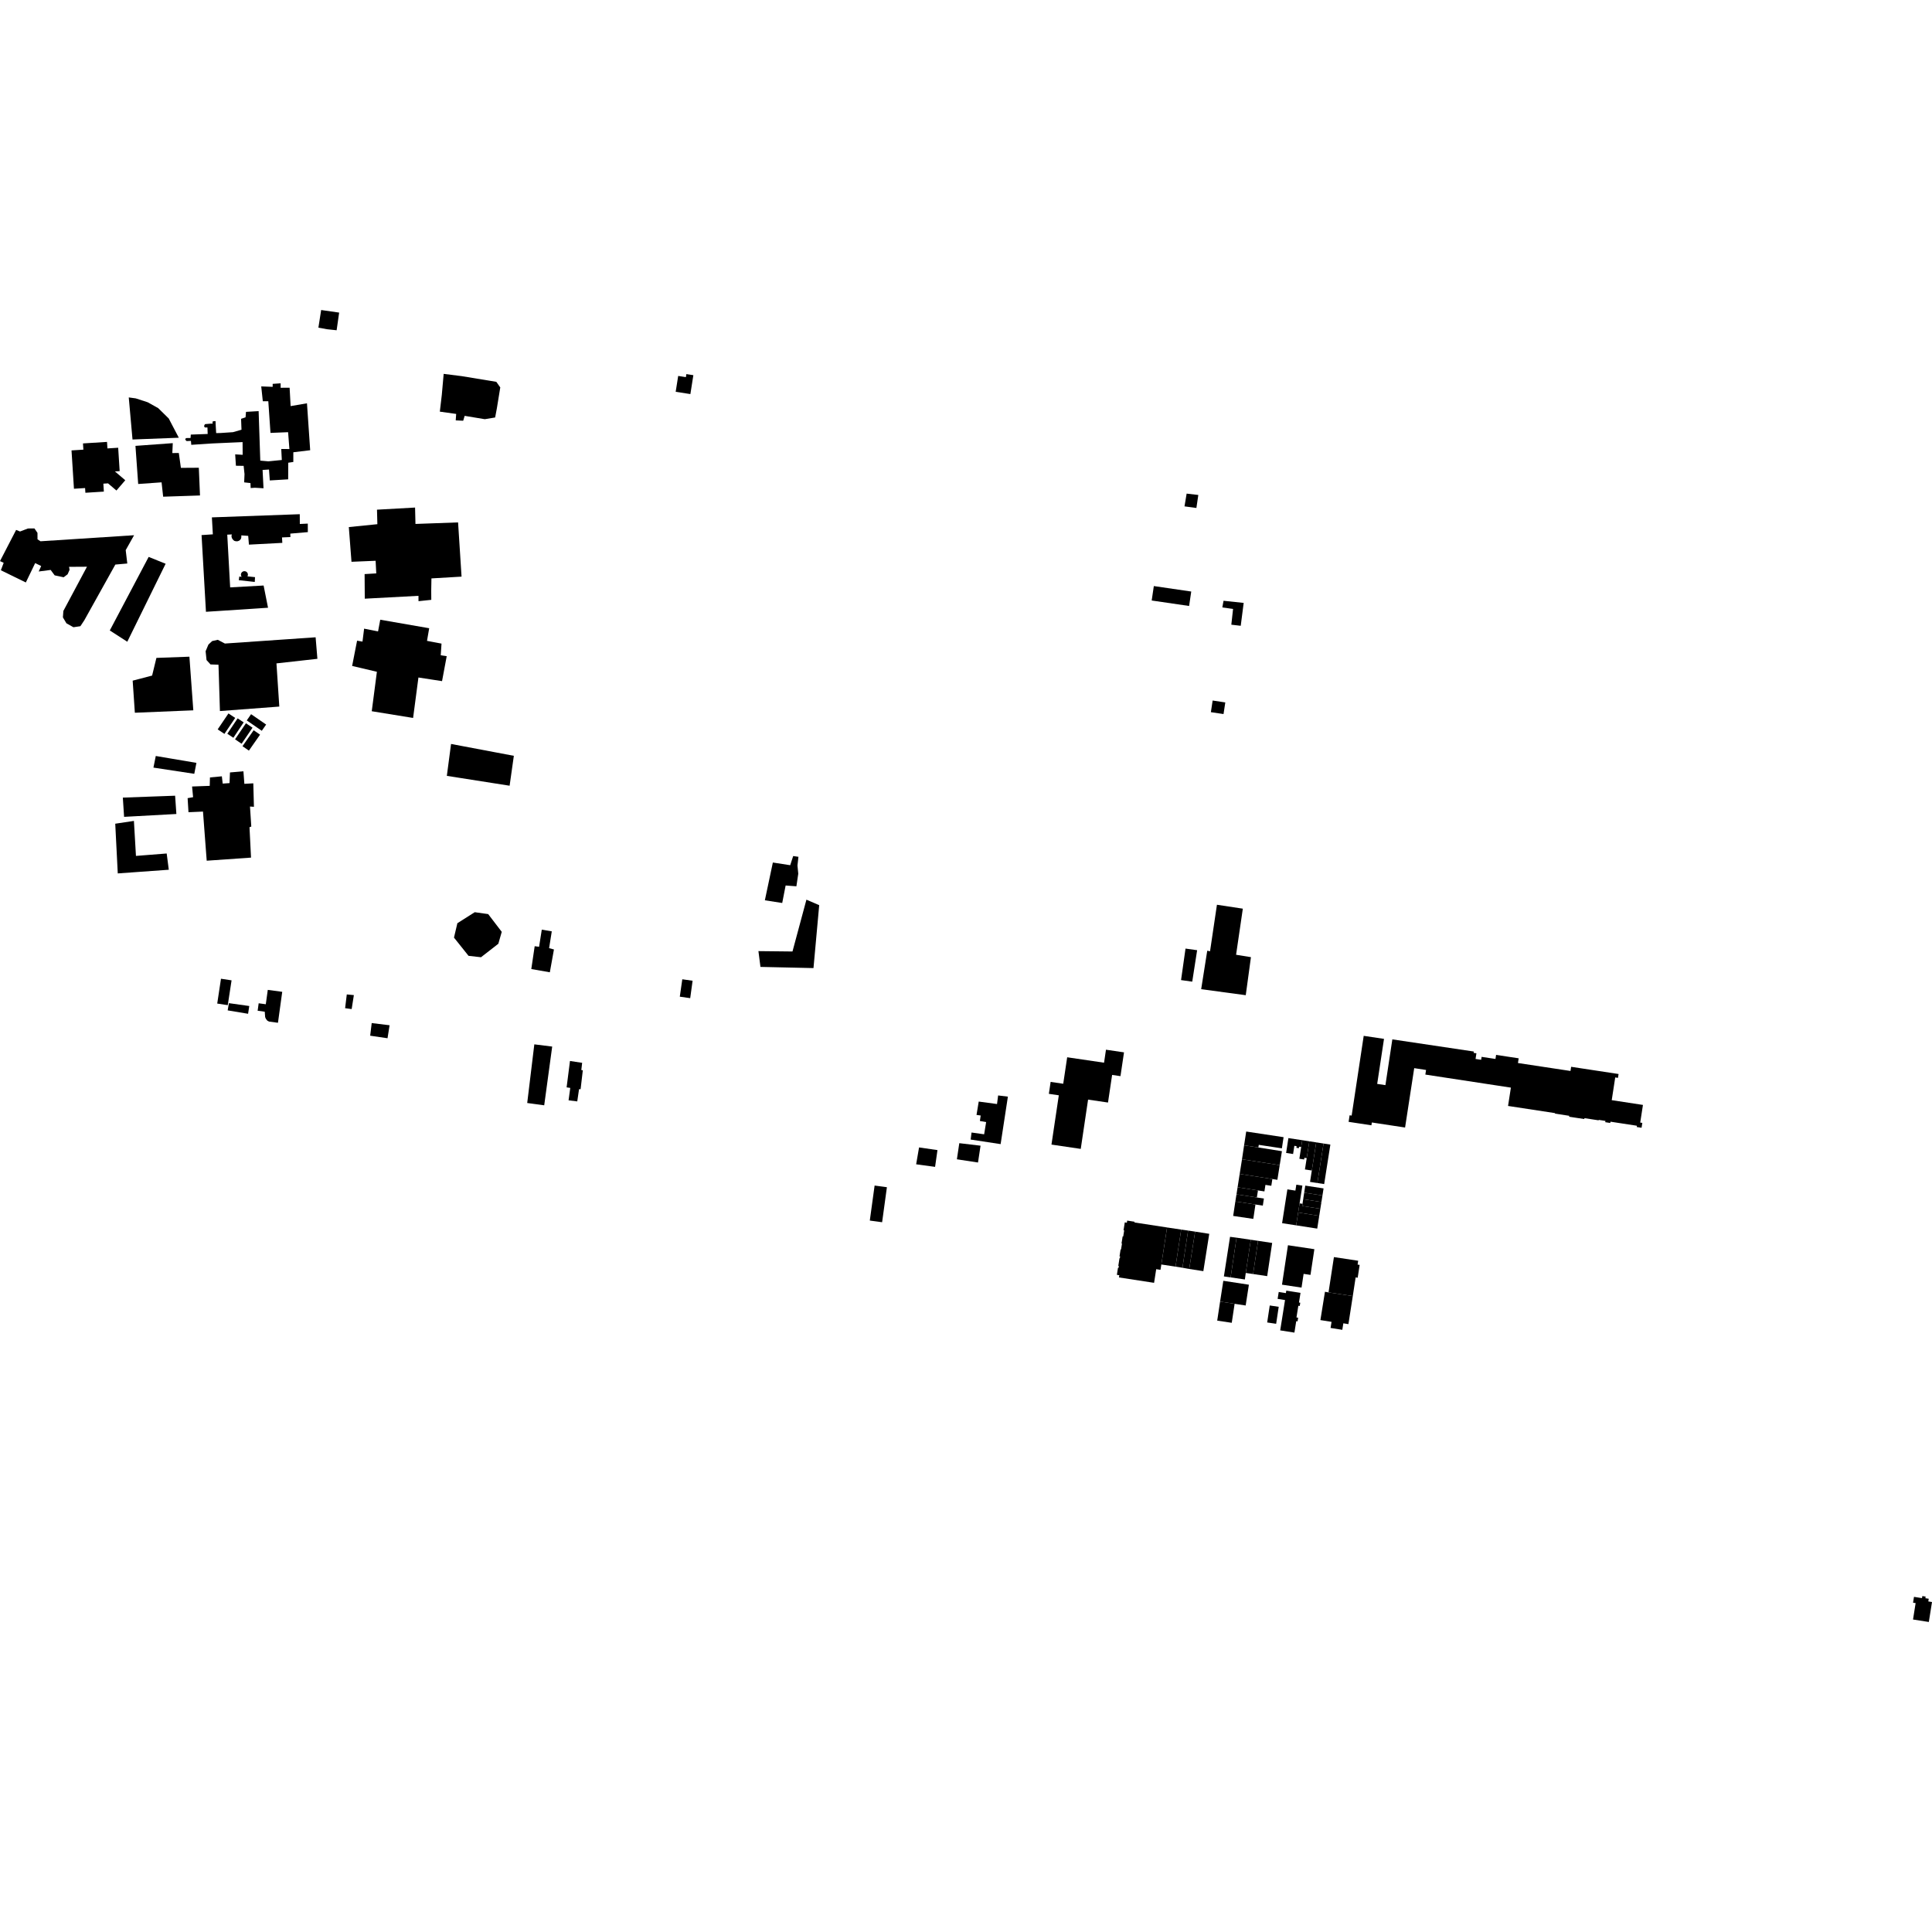 <?xml version="1.0" encoding="utf-8" standalone="no"?>
<!DOCTYPE svg PUBLIC "-//W3C//DTD SVG 1.1//EN"
  "http://www.w3.org/Graphics/SVG/1.1/DTD/svg11.dtd">
<!-- Created with matplotlib (https://matplotlib.org/) -->
<svg height="288pt" version="1.1" viewBox="0 0 288 288" width="288pt" xmlns="http://www.w3.org/2000/svg" xmlns:xlink="http://www.w3.org/1999/xlink">
 <defs>
  <style type="text/css">
*{stroke-linecap:butt;stroke-linejoin:round;}
  </style>
 </defs>
 <g id="figure_1">
  <g id="patch_1">
   <path d="M 0 288 
L 288 288 
L 288 0 
L 0 0 
z
" style="fill:none;opacity:0;"/>
  </g>
  <g id="axes_1">
   <g id="PatchCollection_1">
    <path clip-path="url(#p4f7191bda9)" d="M 70.768 135.981 
L 68.18 137.622 
L 67.675 139.767 
L 69.844 142.484 
L 71.702 142.693 
L 74.286 140.684 
L 74.795 138.909 
L 72.773 136.263 
L 70.768 135.981 
"/>
    <path clip-path="url(#p4f7191bda9)" d="M 40.008 68.771 
L 38.801 68.664 
L 38.553 61.285 
L 36.672 61.395 
L 36.605 62.209 
L 36.273 62.32 
L 35.937 62.433 
L 35.999 64.058 
L 34.732 64.422 
L 32.903 64.546 
L 32.223 64.561 
L 32.146 63.234 
L 32.129 62.772 
L 31.796 62.797 
L 31.681 62.859 
L 31.698 63.151 
L 31.409 63.153 
L 30.581 63.222 
L 30.486 63.335 
L 30.421 63.537 
L 30.532 63.719 
L 30.924 63.718 
L 30.957 64.692 
L 28.442 64.783 
L 28.405 65.29 
L 27.741 65.302 
L 27.614 65.441 
L 27.676 65.617 
L 27.825 65.75 
L 28.461 65.723 
L 28.513 66.309 
L 31.652 66.103 
L 36.028 65.909 
L 36.16 65.902 
L 36.17 67.425 
L 36.172 67.798 
L 35.058 67.731 
L 35.168 69.428 
L 36.318 69.446 
L 36.449 70.674 
L 36.396 71.906 
L 36.76 71.946 
L 37.336 72.009 
L 37.366 72.75 
L 38.002 72.708 
L 39.281 72.785 
L 39.143 70.052 
L 40.099 69.992 
L 40.218 71.619 
L 42.957 71.454 
L 42.969 68.978 
L 43.19 68.944 
L 43.725 68.865 
L 43.725 68.278 
L 43.726 67.418 
L 46.238 67.115 
L 45.76 60.119 
L 43.323 60.537 
L 43.172 57.797 
L 41.837 57.805 
L 41.833 57.141 
L 40.645 57.222 
L 40.648 57.665 
L 38.942 57.601 
L 39.177 59.815 
L 39.995 59.809 
L 40.321 64.532 
L 42.946 64.425 
L 43.141 66.938 
L 41.925 66.927 
L 42.01 68.569 
L 40.008 68.771 
"/>
    <path clip-path="url(#p4f7191bda9)" d="M 65.86 58.853 
L 65.565 61.362 
L 68.002 61.704 
L 67.96 62.283 
L 67.934 62.664 
L 69.048 62.719 
L 69.116 62.493 
L 69.266 61.99 
L 72.267 62.488 
L 73.81 62.233 
L 74.072 60.84 
L 74.575 57.75 
L 73.984 56.919 
L 68.835 56.072 
L 66.138 55.732 
L 65.86 58.853 
"/>
    <path clip-path="url(#p4f7191bda9)" d="M 10.661 67.141 
L 11.024 72.857 
L 12.684 72.753 
L 12.728 73.456 
L 15.482 73.283 
L 15.407 72.098 
L 16.104 72.054 
L 17.356 73.121 
L 18.674 71.589 
L 17.133 70.276 
L 17.838 70.232 
L 17.616 66.744 
L 16.015 66.845 
L 15.963 66.027 
L 15.953 65.873 
L 15.753 65.887 
L 12.926 66.065 
L 12.37 66.099 
L 12.43 67.03 
L 10.661 67.141 
"/>
    <path clip-path="url(#p4f7191bda9)" d="M 19.194 59.244 
L 19.461 62.242 
L 19.753 65.516 
L 26.654 65.251 
L 25.151 62.381 
L 23.583 60.84 
L 22.018 59.965 
L 20.234 59.385 
L 19.194 59.244 
"/>
    <path clip-path="url(#p4f7191bda9)" d="M 20.192 66.465 
L 25.755 66.059 
L 25.69 67.536 
L 26.656 67.53 
L 26.812 68.645 
L 26.966 69.743 
L 27.879 69.738 
L 28.175 69.736 
L 29.638 69.726 
L 29.813 73.859 
L 24.322 74.042 
L 24.086 71.902 
L 23.889 71.915 
L 20.599 72.147 
L 20.192 66.465 
"/>
    <path clip-path="url(#p4f7191bda9)" d="M 2.987 79.23 
L 2.405 78.994 
L -0 83.641 
L 0.548 83.897 
L 0.129 85.006 
L 3.851 86.828 
L 5.244 83.939 
L 6.137 84.377 
L 5.771 85.191 
L 7.551 84.959 
L 8.15 85.767 
L 9.487 86.053 
L 10.079 85.606 
L 10.371 84.941 
L 10.295 84.498 
L 11.493 84.49 
L 12.966 84.481 
L 9.446 91.073 
L 9.377 92.033 
L 9.903 92.915 
L 10.946 93.5 
L 11.984 93.346 
L 12.572 92.456 
L 17.194 84.159 
L 18.975 84 
L 18.739 82.007 
L 19.987 79.786 
L 10.995 80.367 
L 6.04 80.687 
L 5.592 80.394 
L 5.586 79.434 
L 5.136 78.773 
L 4.172 78.779 
L 2.987 79.23 
"/>
    <path clip-path="url(#p4f7191bda9)" d="M 22.16 83.019 
L 16.367 93.982 
L 18.975 95.663 
L 24.69 84.037 
L 22.16 83.019 
"/>
    <path clip-path="url(#p4f7191bda9)" d="M 19.777 101.464 
L 20.103 106.247 
L 28.816 105.887 
L 28.444 100.774 
L 28.235 97.891 
L 23.316 98.072 
L 22.675 100.707 
L 19.777 101.464 
"/>
    <path clip-path="url(#p4f7191bda9)" d="M 55.41 152.507 
L 55.182 154.389 
L 57.768 154.77 
L 58.075 152.833 
L 55.41 152.507 
"/>
    <path clip-path="url(#p4f7191bda9)" d="M 171.681 89.516 
L 177.258 90.331 
L 177.576 88.179 
L 172 87.364 
L 171.681 89.516 
"/>
    <path clip-path="url(#p4f7191bda9)" d="M 176.889 73.582 
L 176.572 75.483 
L 178.345 75.722 
L 178.631 73.784 
L 176.889 73.582 
"/>
    <path clip-path="url(#p4f7191bda9)" d="M 180.767 104.427 
L 180.504 106.161 
L 182.39 106.443 
L 182.653 104.71 
L 180.767 104.427 
"/>
    <path clip-path="url(#p4f7191bda9)" d="M 159.083 157.606 
L 158.494 161.553 
L 156.616 161.277 
L 156.351 163.056 
L 157.835 163.275 
L 156.741 170.621 
L 161.105 171.264 
L 162.198 163.918 
L 165.168 164.354 
L 165.782 160.237 
L 167.027 160.419 
L 167.554 156.874 
L 164.866 156.478 
L 164.579 158.415 
L 159.083 157.606 
"/>
    <path clip-path="url(#p4f7191bda9)" d="M 181.407 134.87 
L 180.378 141.806 
L 179.962 141.721 
L 179.057 147.457 
L 185.702 148.352 
L 186.476 142.681 
L 184.26 142.325 
L 185.267 135.454 
L 181.407 134.87 
"/>
    <path clip-path="url(#p4f7191bda9)" d="M 182.39 89.556 
L 182.21 90.549 
L 183.81 90.778 
L 183.552 93.122 
L 184.954 93.286 
L 185.393 89.874 
L 182.39 89.556 
"/>
    <path clip-path="url(#p4f7191bda9)" d="M 176.724 141.403 
L 176.057 146.1 
L 177.725 146.334 
L 178.454 141.646 
L 176.724 141.403 
"/>
    <path clip-path="url(#p4f7191bda9)" d="M 79.704 141.051 
L 79.2 144.454 
L 81.963 144.937 
L 82.576 141.535 
L 81.853 141.343 
L 82.253 138.833 
L 80.762 138.582 
L 80.361 141.134 
L 79.704 141.051 
"/>
    <path clip-path="url(#p4f7191bda9)" d="M 79.651 155.679 
L 78.591 164.423 
L 81.124 164.766 
L 82.315 156.01 
L 79.651 155.679 
"/>
    <path clip-path="url(#p4f7191bda9)" d="M 84.966 158.159 
L 84.464 162.092 
L 85.007 162.173 
L 84.756 164.023 
L 86.05 164.185 
L 86.317 162.364 
L 86.55 162.363 
L 86.88 159.542 
L 86.656 159.511 
L 86.78 158.433 
L 84.966 158.159 
"/>
    <path clip-path="url(#p4f7191bda9)" d="M 129.66 181.947 
L 131.495 182.196 
L 132.21 176.976 
L 130.377 176.728 
L 129.66 181.947 
"/>
    <path clip-path="url(#p4f7191bda9)" d="M 39.918 147.559 
L 39.622 149.702 
L 38.559 149.557 
L 38.406 150.671 
L 39.467 150.814 
L 39.524 151.614 
L 39.635 151.874 
L 39.853 152.15 
L 40.118 152.287 
L 41.435 152.464 
L 42.072 147.85 
L 39.918 147.559 
"/>
    <path clip-path="url(#p4f7191bda9)" d="M 51.695 148.238 
L 51.445 150.289 
L 52.422 150.421 
L 52.75 148.339 
L 51.695 148.238 
"/>
    <path clip-path="url(#p4f7191bda9)" d="M 34.52 146.138 
L 33.952 149.838 
L 32.382 149.599 
L 32.942 145.898 
L 34.52 146.138 
"/>
    <path clip-path="url(#p4f7191bda9)" d="M 145.897 164.209 
L 145.568 166.199 
L 146.189 166.287 
L 146.071 167.105 
L 147.002 167.267 
L 146.704 169.088 
L 144.827 168.823 
L 144.694 169.872 
L 149.161 170.552 
L 150.245 163.472 
L 148.789 163.297 
L 148.625 164.577 
L 145.897 164.209 
"/>
    <path clip-path="url(#p4f7191bda9)" d="M 143 170.412 
L 142.643 172.813 
L 145.79 173.293 
L 146.168 170.785 
L 143 170.412 
"/>
    <path clip-path="url(#p4f7191bda9)" d="M 101.708 145.981 
L 101.337 148.572 
L 102.888 148.794 
L 103.245 146.196 
L 101.708 145.981 
"/>
    <path clip-path="url(#p4f7191bda9)" d="M 34.121 149.538 
L 33.941 150.616 
L 36.981 151.122 
L 37.159 149.965 
L 34.121 149.538 
"/>
    <path clip-path="url(#p4f7191bda9)" d="M 137.002 171.045 
L 136.57 173.559 
L 139.391 173.942 
L 139.747 171.444 
L 137.002 171.045 
"/>
    <path clip-path="url(#p4f7191bda9)" d="M 32.462 95.374 
L 31.617 95.567 
L 31.068 96.088 
L 30.651 97.078 
L 30.787 98.392 
L 31.384 99.047 
L 32.57 99.087 
L 32.616 100.54 
L 32.785 105.995 
L 41.635 105.327 
L 41.453 102.562 
L 41.255 99.547 
L 41.212 98.89 
L 47.315 98.208 
L 47.048 95 
L 34.766 95.846 
L 33.526 95.931 
L 32.462 95.374 
"/>
    <path clip-path="url(#p4f7191bda9)" d="M 17.179 122.789 
L 17.556 130.199 
L 20.481 129.988 
L 25.162 129.651 
L 24.875 127.438 
L 24.848 127.228 
L 20.266 127.589 
L 19.963 122.372 
L 19.546 122.434 
L 17.179 122.789 
"/>
    <path clip-path="url(#p4f7191bda9)" d="M 18.31 118.899 
L 18.498 121.766 
L 26.292 121.34 
L 26.104 118.615 
L 22.263 118.754 
L 18.31 118.899 
"/>
    <path clip-path="url(#p4f7191bda9)" d="M 51.998 78.571 
L 52.396 83.744 
L 55.993 83.594 
L 56.043 84.572 
L 56.089 85.474 
L 54.352 85.579 
L 54.376 89.246 
L 62.381 88.818 
L 62.386 89.618 
L 64.291 89.417 
L 64.282 88.008 
L 64.299 87.027 
L 64.314 86.221 
L 68.803 85.957 
L 68.285 77.874 
L 62.066 78.098 
L 61.932 78.103 
L 61.873 75.66 
L 56.197 75.977 
L 56.254 78.14 
L 51.998 78.571 
"/>
    <path clip-path="url(#p4f7191bda9)" d="M 56.684 92.381 
L 56.356 94.122 
L 54.277 93.712 
L 54.036 95.641 
L 53.862 95.612 
L 53.23 95.505 
L 53.178 95.774 
L 53.014 96.603 
L 52.492 99.271 
L 56.183 100.141 
L 55.416 106.022 
L 61.58 107.023 
L 62.33 101.335 
L 62.375 100.994 
L 65.895 101.535 
L 66.518 98.206 
L 66.591 97.817 
L 65.7 97.682 
L 65.816 95.942 
L 63.653 95.532 
L 63.979 93.65 
L 56.684 92.381 
"/>
    <path clip-path="url(#p4f7191bda9)" d="M 67.238 110.9 
L 66.61 115.656 
L 68.567 115.963 
L 73.691 116.768 
L 75.967 117.125 
L 76.598 112.668 
L 73.924 112.163 
L 68.705 111.177 
L 67.238 110.9 
"/>
    <path clip-path="url(#p4f7191bda9)" d="M 36.954 85.592 
L 36.905 85.433 
L 36.807 85.295 
L 36.671 85.196 
L 36.51 85.147 
L 36.332 85.151 
L 36.166 85.215 
L 36.031 85.329 
L 35.942 85.483 
L 35.91 85.657 
L 35.939 85.832 
L 36.024 85.988 
L 35.673 85.941 
L 35.596 86.486 
L 37.977 86.749 
L 38.015 86.035 
L 36.891 85.918 
L 36.948 85.761 
L 36.954 85.592 
"/>
    <path clip-path="url(#p4f7191bda9)" d="M 39.295 87.282 
L 39.955 90.594 
L 30.702 91.2 
L 30.046 79.766 
L 31.729 79.652 
L 31.586 77.124 
L 44.686 76.651 
L 44.696 78.108 
L 45.881 78.053 
L 45.889 79.322 
L 43.273 79.546 
L 43.293 80.059 
L 42.038 80.114 
L 42.085 80.925 
L 37.109 81.188 
L 36.998 79.88 
L 35.971 79.808 
L 35.978 80.057 
L 35.928 80.289 
L 35.816 80.457 
L 35.647 80.601 
L 35.418 80.683 
L 35.173 80.69 
L 34.913 80.618 
L 34.719 80.436 
L 34.59 80.254 
L 34.521 80.049 
L 34.513 79.82 
L 34.571 79.666 
L 33.877 79.7 
L 34.31 87.56 
L 39.295 87.282 
"/>
    <path clip-path="url(#p4f7191bda9)" d="M 23.222 112.694 
L 22.873 114.425 
L 28.961 115.35 
L 29.28 113.719 
L 25.287 113.043 
L 23.222 112.694 
"/>
    <path clip-path="url(#p4f7191bda9)" d="M 47.874 46.214 
L 50.556 46.599 
L 50.181 49.231 
L 48.773 49.081 
L 47.462 48.846 
L 47.874 46.214 
"/>
    <path clip-path="url(#p4f7191bda9)" d="M 28.633 117.241 
L 28.784 118.834 
L 27.969 118.98 
L 28.096 121.076 
L 30.26 120.98 
L 30.289 121.366 
L 30.726 127.152 
L 30.814 128.304 
L 37.42 127.843 
L 37.193 123.313 
L 37.459 123.213 
L 37.265 120.227 
L 37.853 120.269 
L 37.759 116.768 
L 36.428 116.845 
L 36.286 114.977 
L 34.281 115.147 
L 34.216 116.736 
L 33.196 116.808 
L 33.071 115.724 
L 31.299 115.892 
L 31.264 117.146 
L 30.9 117.159 
L 28.633 117.241 
"/>
    <path clip-path="url(#p4f7191bda9)" d="M 36.149 111.234 
L 37.103 111.894 
L 38.766 109.515 
L 37.812 108.855 
L 36.149 111.234 
"/>
    <path clip-path="url(#p4f7191bda9)" d="M 36.665 107.817 
L 37.645 108.477 
L 36.016 110.868 
L 35.037 110.208 
L 36.665 107.817 
"/>
    <path clip-path="url(#p4f7191bda9)" d="M 35.422 107.085 
L 36.325 107.682 
L 34.789 109.978 
L 33.886 109.38 
L 35.422 107.085 
"/>
    <path clip-path="url(#p4f7191bda9)" d="M 34.057 106.349 
L 35.06 107.021 
L 33.453 109.399 
L 32.45 108.726 
L 34.057 106.349 
"/>
    <path clip-path="url(#p4f7191bda9)" d="M 37.43 106.463 
L 36.783 107.392 
L 39.026 108.938 
L 39.673 108.008 
L 37.43 106.463 
"/>
    <path clip-path="url(#p4f7191bda9)" d="M 285.177 238.91 
L 285.559 238.97 
L 285.171 241.417 
L 287.528 241.786 
L 288 238.811 
L 287.449 238.724 
L 287.513 238.322 
L 287.013 238.244 
L 287.052 238.001 
L 286.558 237.923 
L 286.509 238.229 
L 285.315 238.04 
L 285.177 238.91 
"/>
    <path clip-path="url(#p4f7191bda9)" d="M 120.212 134.113 
L 122.117 134.932 
L 121.472 142.036 
L 121.29 144.034 
L 121.265 144.311 
L 113.36 144.135 
L 113.057 141.782 
L 118.134 141.837 
L 120.212 134.113 
"/>
    <path clip-path="url(#p4f7191bda9)" d="M 115.208 128.574 
L 117.795 128.975 
L 118.238 127.609 
L 119.022 127.721 
L 118.877 129.026 
L 118.997 130.241 
L 118.717 132.119 
L 117.113 131.999 
L 116.604 134.606 
L 114.017 134.205 
L 115.208 128.574 
"/>
    <path clip-path="url(#p4f7191bda9)" d="M 241.277 160.101 
L 241.189 160.677 
L 240.779 160.613 
L 240.258 163.999 
L 244.911 164.71 
L 244.505 167.34 
L 244.818 167.389 
L 244.706 168.113 
L 243.985 168.002 
L 244.014 167.813 
L 240.068 167.208 
L 240.039 167.399 
L 239.291 167.284 
L 239.32 167.092 
L 238.33 166.94 
L 238.301 167.005 
L 236.188 166.682 
L 236.168 166.814 
L 233.904 166.469 
L 233.925 166.33 
L 231.8 166.005 
L 231.811 165.931 
L 224.803 164.862 
L 225.225 162.13 
L 212.474 160.185 
L 212.58 159.497 
L 210.814 159.227 
L 209.453 168.078 
L 204.498 167.325 
L 204.434 167.746 
L 201.034 167.232 
L 201.184 166.253 
L 201.489 166.299 
L 203.286 154.412 
L 206.311 154.863 
L 205.296 161.575 
L 206.523 161.759 
L 207.554 154.937 
L 219.7 156.75 
L 219.669 156.95 
L 220.086 157.012 
L 219.958 157.857 
L 220.794 157.982 
L 220.862 157.544 
L 222.928 157.856 
L 223.02 157.251 
L 226.386 157.76 
L 226.279 158.462 
L 234.112 159.648 
L 234.208 159.026 
L 241.277 160.101 
"/>
    <path clip-path="url(#p4f7191bda9)" d="M 185.77 168.676 
L 191.342 169.518 
L 191.088 171.18 
L 187.644 170.661 
L 187.584 171.052 
L 185.455 170.732 
L 185.77 168.676 
"/>
    <path clip-path="url(#p4f7191bda9)" d="M 185.455 170.732 
L 187.584 171.052 
L 191.096 171.607 
L 190.763 173.689 
L 185.142 172.811 
L 185.455 170.732 
"/>
    <path clip-path="url(#p4f7191bda9)" d="M 185.142 172.811 
L 190.763 173.689 
L 190.417 175.873 
L 189.669 175.756 
L 184.797 174.996 
L 185.142 172.811 
"/>
    <path clip-path="url(#p4f7191bda9)" d="M 189.669 175.756 
L 189.512 176.764 
L 188.637 176.63 
L 188.486 177.603 
L 187.522 177.454 
L 184.487 176.984 
L 184.797 174.996 
L 189.669 175.756 
"/>
    <path clip-path="url(#p4f7191bda9)" d="M 184.487 176.984 
L 187.522 177.454 
L 187.358 178.505 
L 184.321 178.038 
L 184.487 176.984 
"/>
    <path clip-path="url(#p4f7191bda9)" d="M 187.358 178.505 
L 188.407 178.661 
L 188.246 179.72 
L 187.148 179.553 
L 184.151 179.102 
L 184.321 178.038 
L 187.358 178.505 
"/>
    <path clip-path="url(#p4f7191bda9)" d="M 187.148 179.553 
L 186.828 181.698 
L 183.826 181.257 
L 184.151 179.102 
L 187.148 179.553 
"/>
    <path clip-path="url(#p4f7191bda9)" d="M 192.059 169.654 
L 194.123 169.968 
L 193.965 170.985 
L 193.652 170.938 
L 193.619 171.158 
L 193.249 171.102 
L 193.287 170.857 
L 192.948 170.806 
L 192.759 172.026 
L 191.719 171.868 
L 192.059 169.654 
"/>
    <path clip-path="url(#p4f7191bda9)" d="M 194.123 169.968 
L 195.182 170.131 
L 194.789 172.644 
L 194.444 172.591 
L 194.406 172.843 
L 193.695 172.734 
L 193.965 170.985 
L 194.123 169.968 
"/>
    <path clip-path="url(#p4f7191bda9)" d="M 195.182 170.131 
L 196.209 170.29 
L 195.551 174.485 
L 194.526 174.326 
L 194.789 172.644 
L 195.182 170.131 
"/>
    <path clip-path="url(#p4f7191bda9)" d="M 196.209 170.29 
L 197.299 170.463 
L 196.377 176.351 
L 195.285 176.183 
L 195.551 174.485 
L 196.209 170.29 
"/>
    <path clip-path="url(#p4f7191bda9)" d="M 197.299 170.463 
L 198.315 170.621 
L 197.392 176.507 
L 196.377 176.351 
L 197.299 170.463 
"/>
    <path clip-path="url(#p4f7191bda9)" d="M 193.242 176.599 
L 194.145 176.739 
L 193.729 179.38 
L 193.515 180.749 
L 193.215 182.659 
L 191.119 182.335 
L 191.908 177.297 
L 193.103 177.481 
L 193.242 176.599 
"/>
    <path clip-path="url(#p4f7191bda9)" d="M 194.574 176.738 
L 197.301 177.154 
L 197.137 178.208 
L 194.412 177.792 
L 194.574 176.738 
"/>
    <path clip-path="url(#p4f7191bda9)" d="M 197.137 178.208 
L 196.984 179.183 
L 194.263 178.764 
L 194.412 177.792 
L 197.137 178.208 
"/>
    <path clip-path="url(#p4f7191bda9)" d="M 194.263 178.764 
L 194.162 179.448 
L 194.112 179.769 
L 196.822 180.189 
L 196.984 179.183 
L 194.263 178.764 
"/>
    <path clip-path="url(#p4f7191bda9)" d="M 193.729 179.38 
L 194.162 179.448 
L 194.112 179.769 
L 196.822 180.189 
L 196.655 181.243 
L 193.515 180.749 
L 193.729 179.38 
"/>
    <path clip-path="url(#p4f7191bda9)" d="M 193.215 182.659 
L 196.357 183.147 
L 196.655 181.243 
L 193.515 180.749 
L 193.215 182.659 
"/>
    <path clip-path="url(#p4f7191bda9)" d="M 187.539 184.97 
L 189.641 185.283 
L 188.897 190.229 
L 186.793 189.917 
L 187.539 184.97 
"/>
    <path clip-path="url(#p4f7191bda9)" d="M 187.539 184.97 
L 186.793 189.917 
L 185.703 189.756 
L 186.453 184.808 
L 187.539 184.97 
"/>
    <path clip-path="url(#p4f7191bda9)" d="M 185.703 189.756 
L 185.573 190.73 
L 183.448 190.417 
L 184.33 184.498 
L 186.453 184.808 
L 185.703 189.756 
"/>
    <path clip-path="url(#p4f7191bda9)" d="M 183.36 184.372 
L 184.33 184.498 
L 183.448 190.417 
L 182.443 190.274 
L 183.36 184.372 
"/>
    <path clip-path="url(#p4f7191bda9)" d="M 182.358 190.926 
L 186.17 191.51 
L 185.689 194.608 
L 184.042 194.356 
L 181.878 194.023 
L 182.358 190.926 
"/>
    <path clip-path="url(#p4f7191bda9)" d="M 184.042 194.356 
L 183.615 197.188 
L 181.448 196.863 
L 181.878 194.023 
L 184.042 194.356 
"/>
    <path clip-path="url(#p4f7191bda9)" d="M 178.156 183.595 
L 180.261 183.924 
L 179.38 189.49 
L 177.275 189.161 
L 178.156 183.595 
"/>
    <path clip-path="url(#p4f7191bda9)" d="M 177.11 183.436 
L 178.156 183.595 
L 177.275 189.161 
L 176.266 188.979 
L 177.11 183.436 
"/>
    <path clip-path="url(#p4f7191bda9)" d="M 176.078 183.291 
L 177.11 183.436 
L 176.266 188.979 
L 175.234 188.815 
L 176.078 183.291 
"/>
    <path clip-path="url(#p4f7191bda9)" d="M 173.973 182.976 
L 176.078 183.291 
L 175.234 188.815 
L 173.119 188.496 
L 173.973 182.976 
"/>
    <path clip-path="url(#p4f7191bda9)" d="M 173.973 182.976 
L 173.119 188.496 
L 172.993 189.292 
L 172.353 189.194 
L 172.037 191.229 
L 166.8 190.425 
L 166.852 190.093 
L 166.492 190.037 
L 166.655 188.986 
L 166.741 188.997 
L 166.784 188.724 
L 166.701 188.711 
L 166.883 187.555 
L 166.933 187.562 
L 166.977 187.287 
L 166.884 187.273 
L 167.046 186.252 
L 167.111 186.263 
L 167.252 185.377 
L 167.183 185.366 
L 167.35 184.307 
L 167.436 184.322 
L 167.58 183.409 
L 167.484 183.394 
L 167.669 182.217 
L 167.979 182.266 
L 168.028 181.952 
L 169.125 182.122 
L 169.109 182.228 
L 173.973 182.976 
"/>
    <path clip-path="url(#p4f7191bda9)" d="M 189.28 194.605 
L 190.616 194.803 
L 190.234 197.336 
L 188.897 197.137 
L 189.28 194.605 
"/>
    <path clip-path="url(#p4f7191bda9)" d="M 191.994 185.625 
L 195.931 186.215 
L 195.352 190.046 
L 194.327 189.893 
L 194.018 191.94 
L 191.104 191.504 
L 191.994 185.625 
"/>
    <path clip-path="url(#p4f7191bda9)" d="M 198.846 187.392 
L 202.462 187.938 
L 202.375 188.511 
L 202.681 188.557 
L 202.389 190.467 
L 202.083 190.421 
L 201.658 193.203 
L 198.04 192.655 
L 198.846 187.392 
"/>
    <path clip-path="url(#p4f7191bda9)" d="M 201.658 193.203 
L 201.007 197.385 
L 200.25 197.264 
L 200.094 198.234 
L 198.346 197.955 
L 198.492 197.046 
L 196.83 196.782 
L 197.509 192.563 
L 198.04 192.655 
L 201.658 193.203 
"/>
    <path clip-path="url(#p4f7191bda9)" d="M 191.745 192.392 
L 193.865 192.725 
L 193.635 194.165 
L 193.83 194.196 
L 193.753 194.68 
L 193.541 194.646 
L 193.262 196.392 
L 193.514 196.432 
L 193.428 196.974 
L 193.227 196.943 
L 192.956 198.65 
L 190.837 198.317 
L 191.557 193.795 
L 190.453 193.621 
L 190.617 192.593 
L 191.686 192.761 
L 191.745 192.392 
"/>
    <path clip-path="url(#p4f7191bda9)" d="M 101.097 56.04 
L 102.245 56.22 
L 102.315 55.766 
L 103.358 55.928 
L 102.914 58.745 
L 100.723 58.403 
L 101.097 56.04 
"/>
   </g>
  </g>
 </g>
 <defs>
  <clipPath id="p4f7191bda9">
   <rect height="195.573" width="288" x="0" y="46.214"/>
  </clipPath>
 </defs>
</svg>
